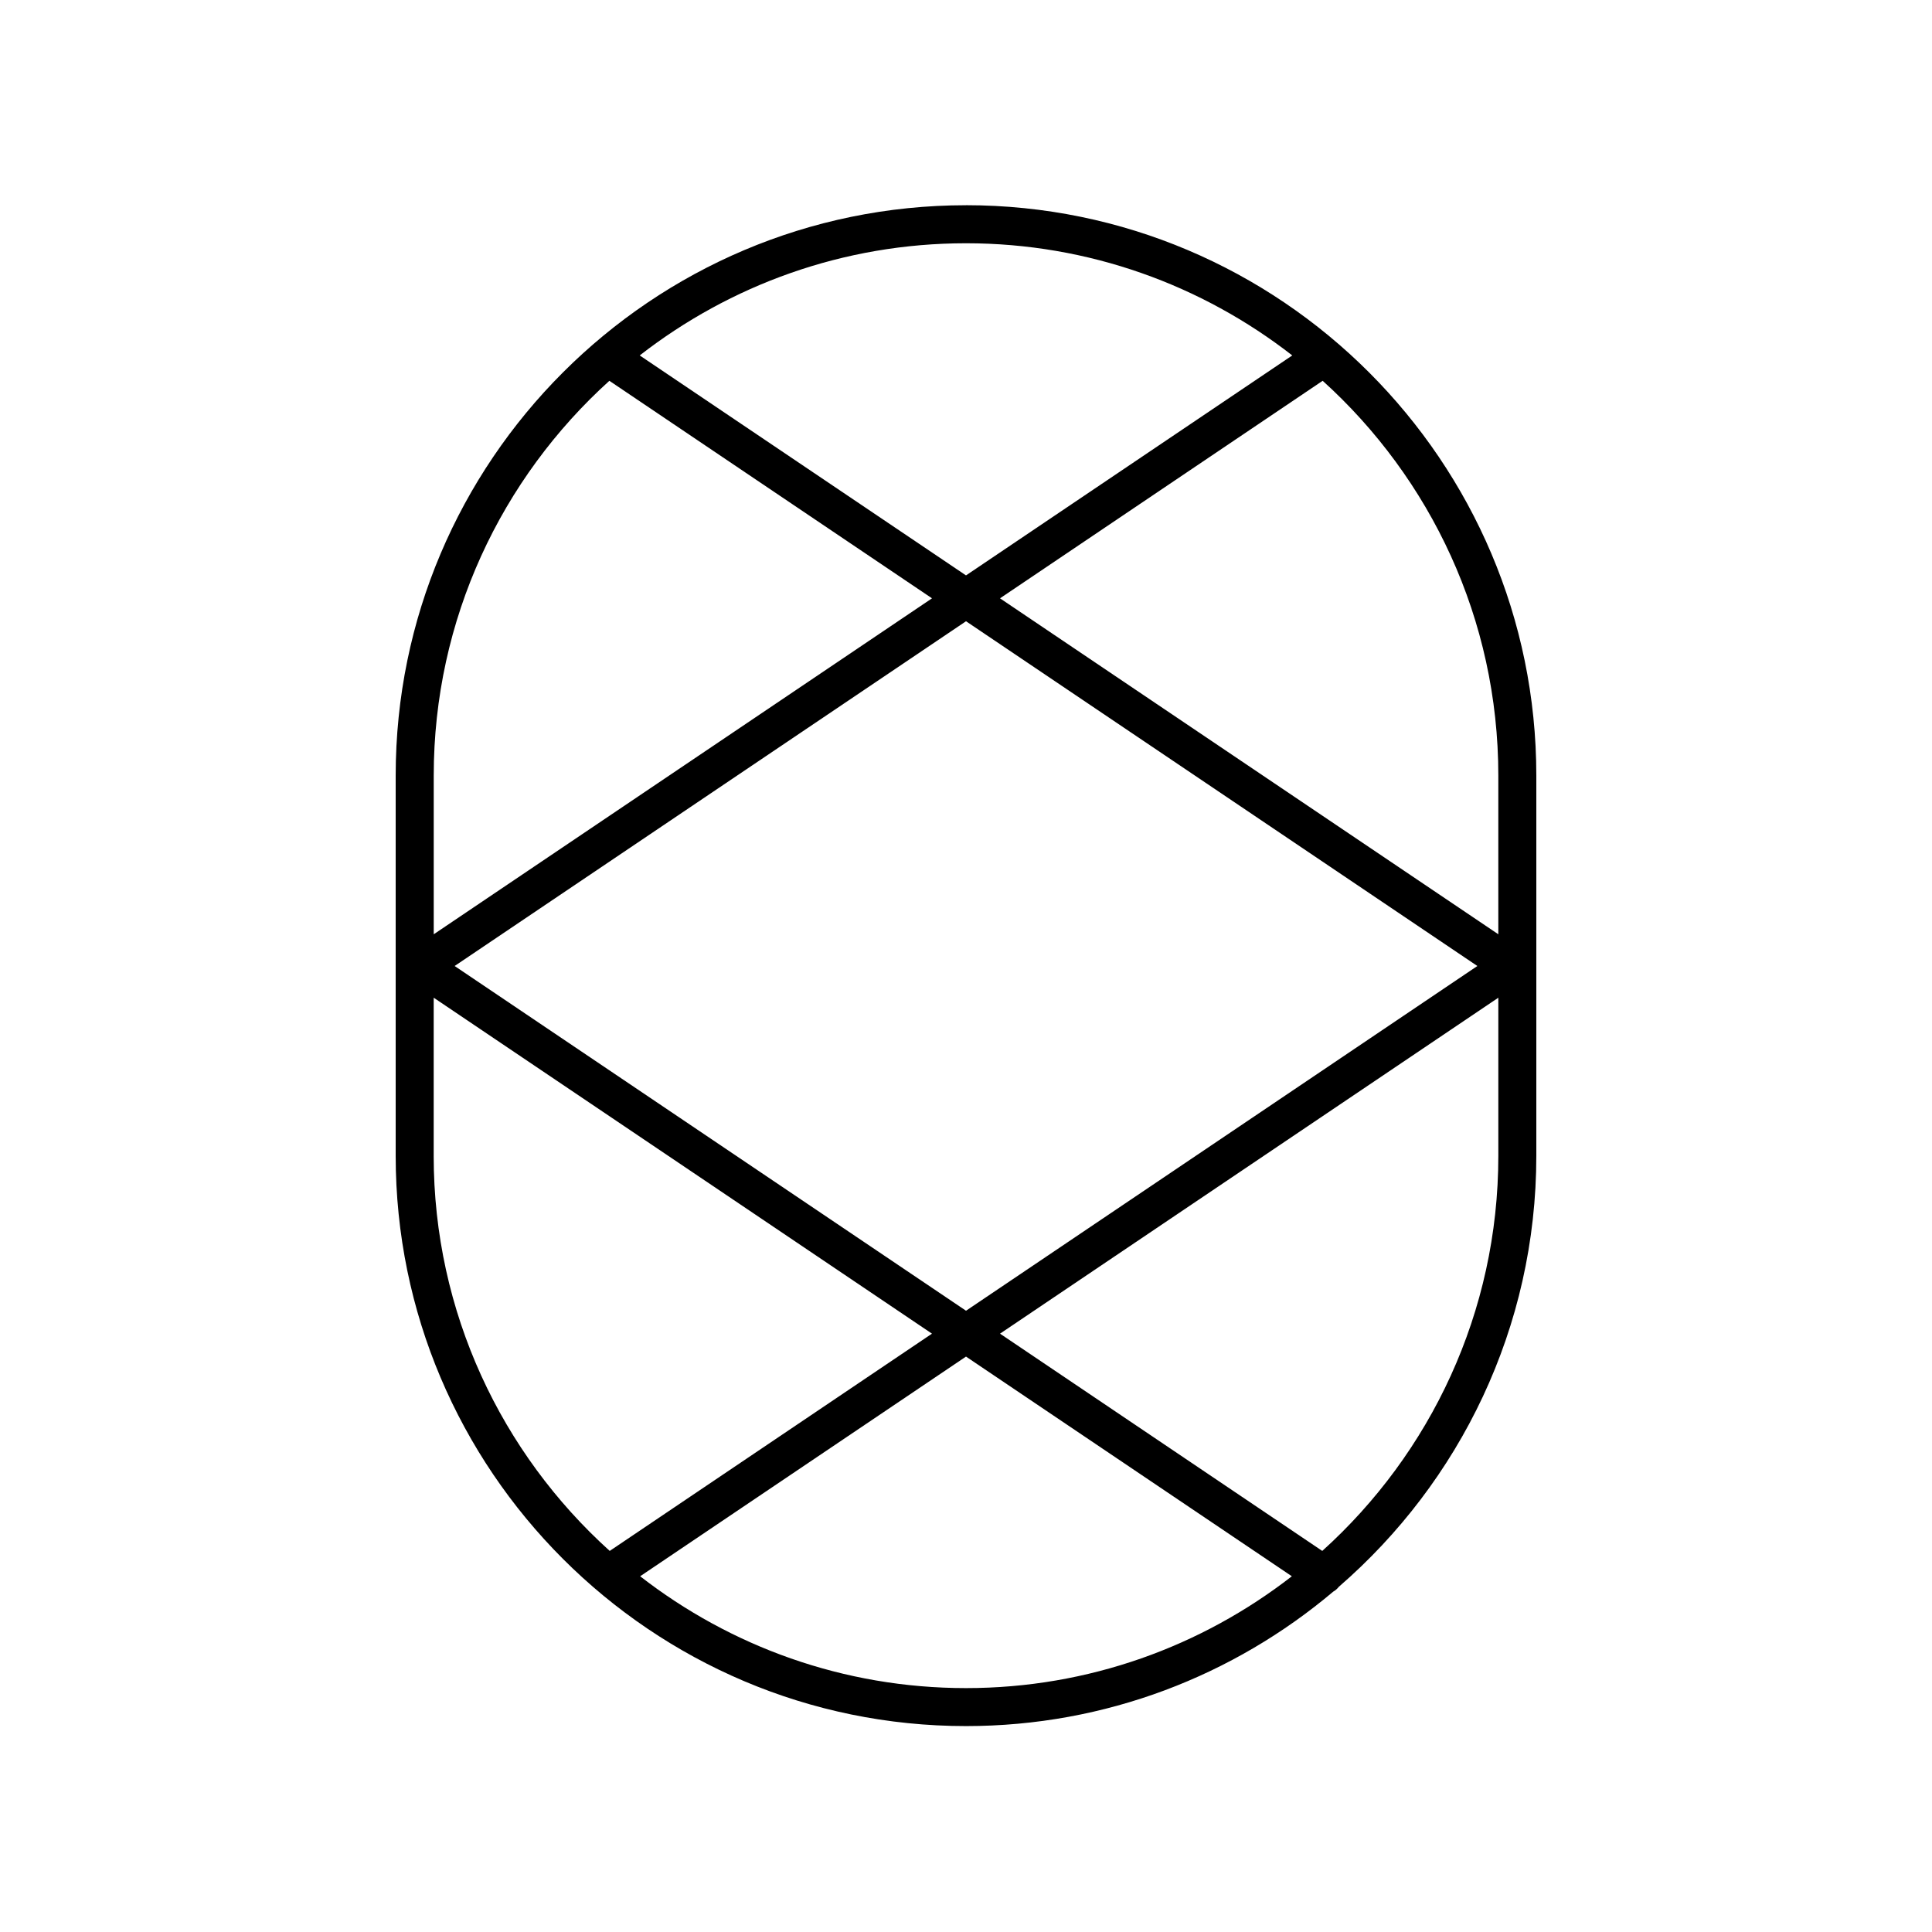 <?xml version="1.0" encoding="UTF-8"?>
<!-- Uploaded to: SVG Repo, www.svgrepo.com, Generator: SVG Repo Mixer Tools -->
<svg fill="#000000" width="800px" height="800px" version="1.1" viewBox="144 144 512 512" xmlns="http://www.w3.org/2000/svg">
 <path d="m400 198.39c-83.34 0-151.14 67.801-151.14 151.14v100.76c0 83.34 67.801 151.14 151.14 151.14 37.055 0 71.016-13.426 97.336-35.641 0.562-0.312 1.055-0.75 1.473-1.277 32.02-27.734 52.332-68.641 52.332-114.23v-100.76c0-83.34-67.801-151.14-151.14-151.14zm86.465 39.805-86.465 58.293-86.469-58.293c23.902-18.605 53.902-29.727 86.469-29.727 32.562 0 62.562 11.121 86.465 29.727zm-180.98 6.719 85.508 57.648-132.05 89.031v-42.059c0-41.457 17.98-78.789 46.547-104.62zm94.52 63.723 135.51 91.363-135.51 91.359-135.52-91.359zm-141.07 141.66v-41.895l132.05 89.031-85.402 57.578c-28.625-25.836-46.652-63.207-46.652-104.71zm54.711 111.43 86.355-58.219 86.352 58.219c-23.883 18.551-53.84 29.637-86.352 29.637-32.516 0-62.469-11.086-86.355-29.637zm180.77-6.715-85.402-57.578 132.06-89.031v41.895c0 41.508-18.027 78.879-46.656 104.71zm46.656-163.42-132.06-89.031 85.508-57.648c28.57 25.832 46.551 63.164 46.551 104.62z"/>
</svg>